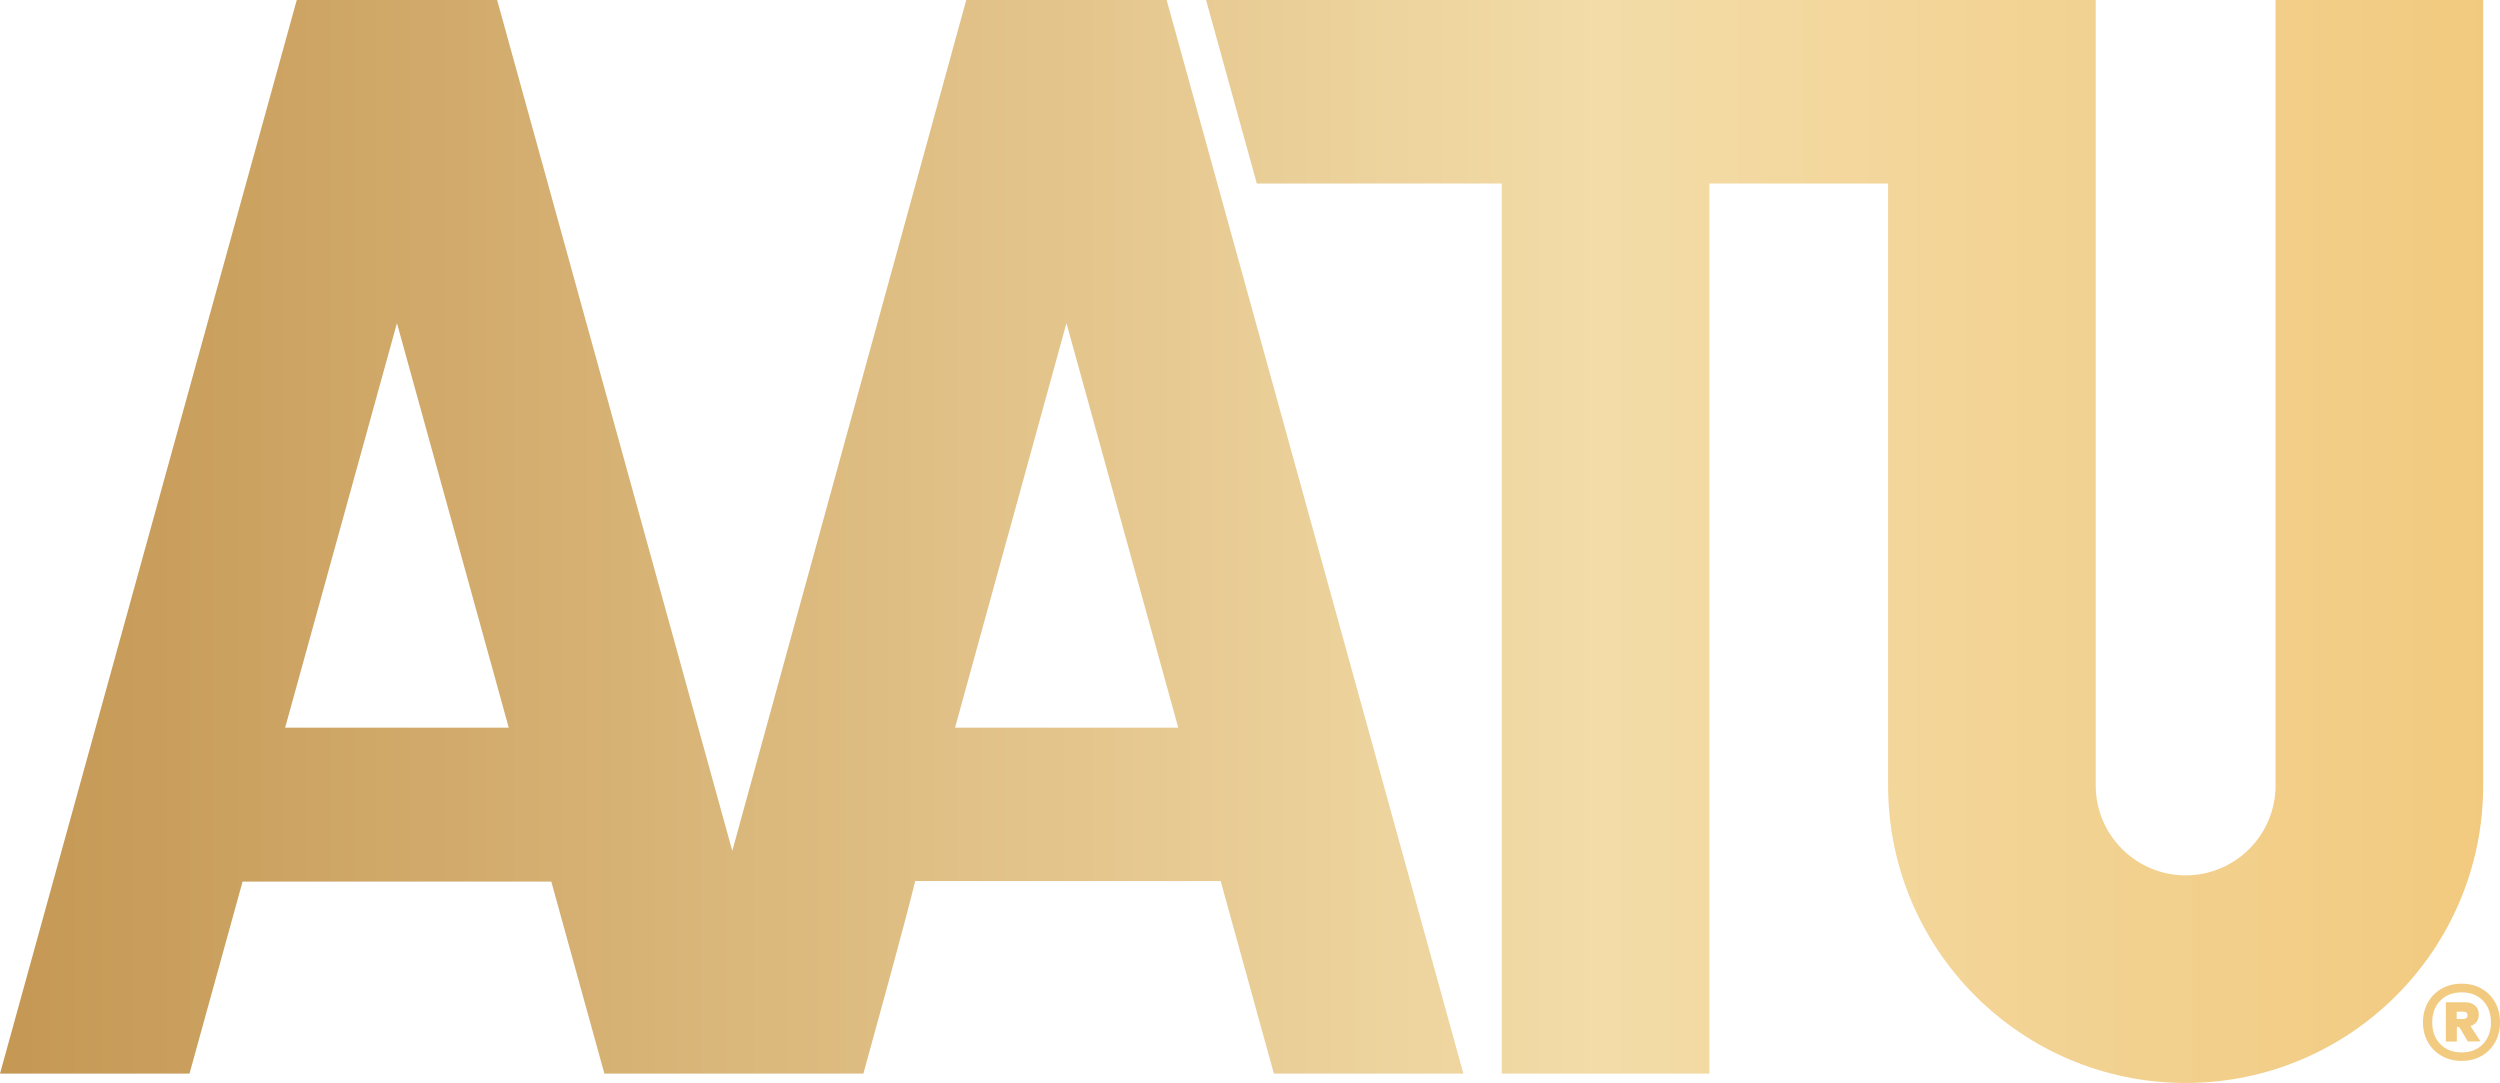 <svg viewBox="0 0 566.2 245.28" xmlns:xlink="http://www.w3.org/1999/xlink" xmlns="http://www.w3.org/2000/svg" id="Layer_2"><defs><style>.cls-1{fill:none;}.cls-2{fill:url(#linear-gradient);}.cls-3{clip-path:url(#clippath);}</style><clipPath id="clippath"><path d="M559.52,232.38l2.25,3.46-2.84.04-1.96-3.29h-.54v3.29h-2.5v-8.89h4.34c.94,0,1.7.25,2.27.75.57.5.85,1.18.85,2.04,0,1.31-.63,2.17-1.88,2.59ZM558.85,229.92c0-.28-.09-.48-.27-.61s-.4-.19-.65-.19h-1.54v1.67h1.54c.25,0,.47-.07.65-.21.18-.14.27-.36.27-.67ZM165.85,192.7L218.84,0h45.38l67.21,243.15h-42.92l-12.05-43.6h-69.19c-2.26,9.34-8.66,32.46-11.73,43.6h-18.27s-40.39,0-40.39,0l-12.02-43.48H54.94l-12.02,43.48H0L67.21,0h45.38l53.26,192.7M115.22,164.8l-25.32-91.61-25.32,91.61h50.64ZM266.85,164.8l-25.32-91.61-25.23,91.61h50.55ZM566.2,231.55c0,1.67-.37,3.16-1.1,4.48-.74,1.32-1.76,2.36-3.07,3.11-1.31.75-2.81,1.13-4.51,1.13s-3.21-.37-4.53-1.13c-1.32-.75-2.36-1.79-3.11-3.11-.75-1.32-1.13-2.82-1.13-4.48s.37-3.2,1.13-4.53c.75-1.32,1.79-2.36,3.11-3.11s2.83-1.13,4.53-1.13,3.2.38,4.51,1.13c1.31.75,2.33,1.79,3.07,3.11.74,1.32,1.1,2.83,1.1,4.53ZM564.15,231.55c0-2.03-.6-3.67-1.81-4.92-1.21-1.25-2.82-1.88-4.82-1.88s-3.65.63-4.86,1.88c-1.21,1.25-1.81,2.89-1.81,4.92s.6,3.64,1.81,4.9c1.21,1.27,2.83,1.9,4.86,1.9s3.61-.63,4.82-1.9c1.21-1.27,1.81-2.9,1.81-4.9ZM562.4,0h-47.03v177.89c0,11.23-9.14,20.36-20.37,20.36s-20.36-9.13-20.36-20.36V41.56s0-41.56,0-41.56h-87.49s-47.03,0-47.03,0h0s-66.97,0-66.97,0l11.49,41.56h55.48v201.59h47.03V41.56h40.46v136.32c0,37.22,30.17,67.39,67.39,67.39s67.39-30.17,67.39-67.39V0Z" class="cls-1"></path></clipPath><linearGradient gradientUnits="userSpaceOnUse" gradientTransform="translate(479552.81 343131.22) scale(460.82 -460.82)" y2="744.28" x2="-1039.43" y1="744.28" x1="-1040.67" id="linear-gradient"><stop stop-color="#c39551" offset="0"></stop><stop stop-color="#f3dca8" offset=".65"></stop><stop stop-color="#f2ca7f" offset="1"></stop></linearGradient></defs><g id="Layer_1-2"><g class="cls-3"><rect height="323.19" width="572.35" y="-4.05" x="-3.47" class="cls-2"></rect></g></g></svg>
